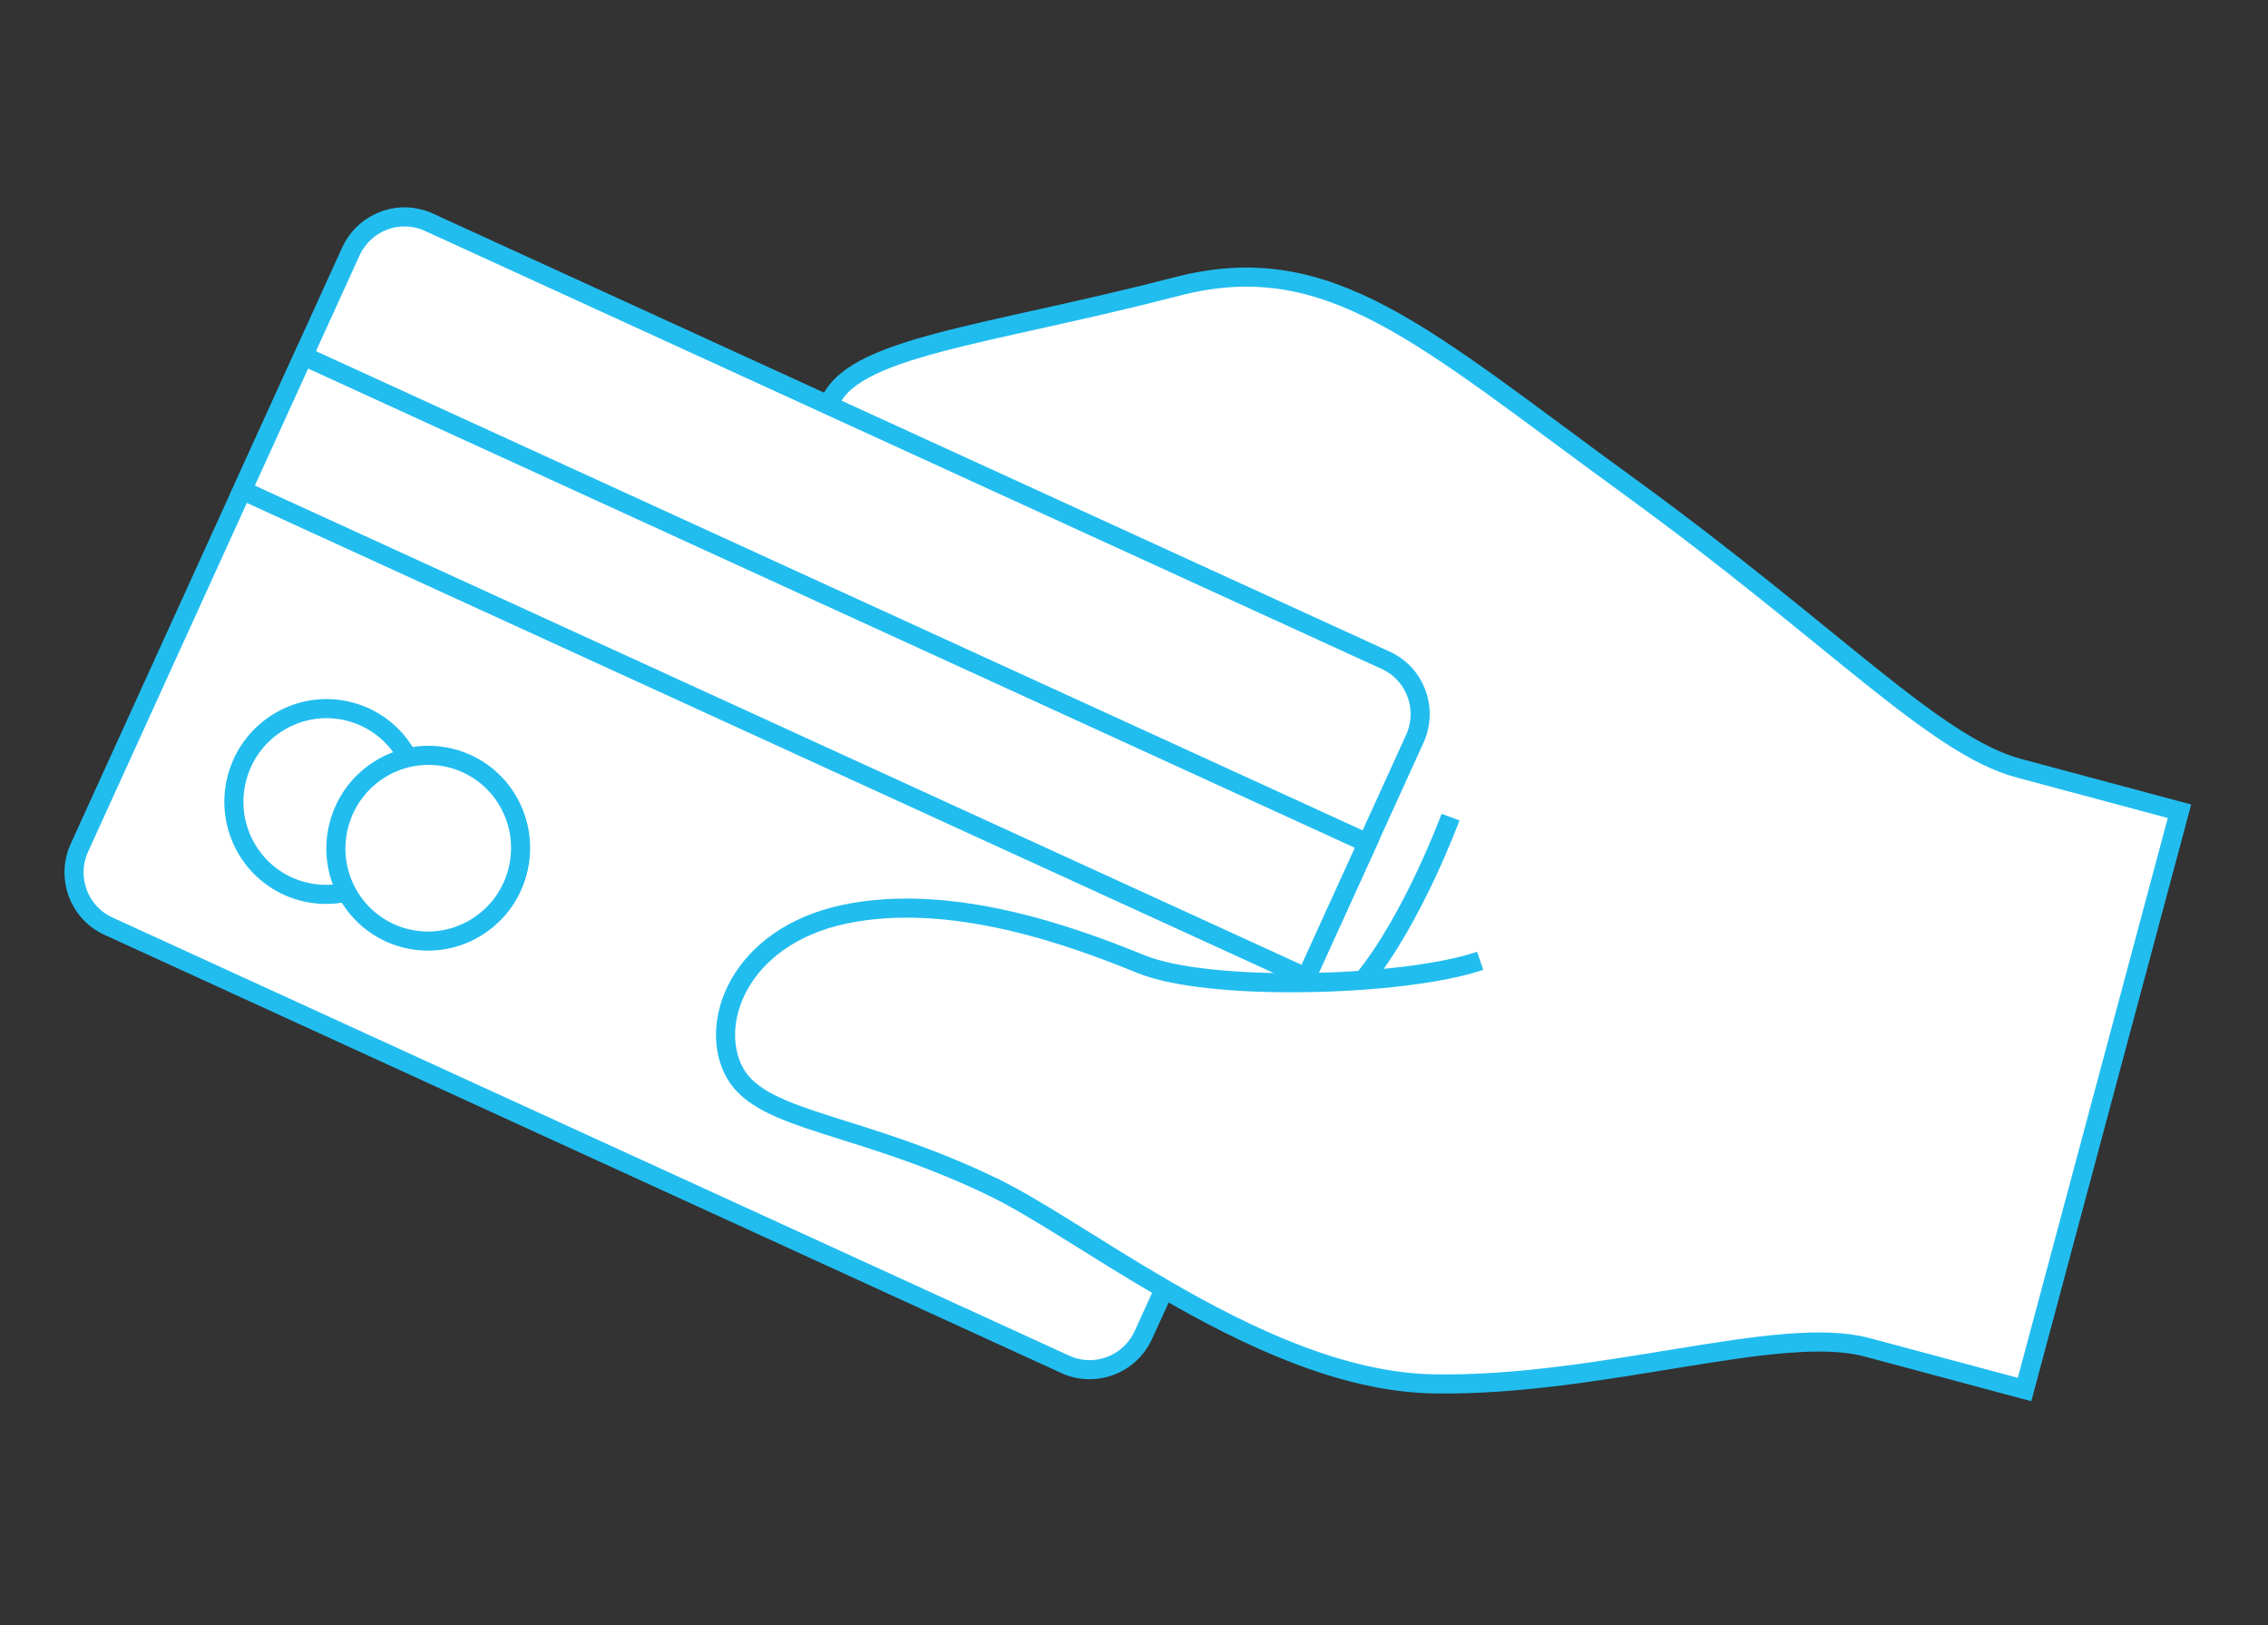 <svg width="254" height="182" viewBox="0 0 254 182" fill="none" xmlns="http://www.w3.org/2000/svg">
<rect x="0" y="0" width="254" height="182" fill="#333333" stroke="none"/>
<path d="M92.818 45.391C95.042 38.835 110.21 37.69 131.815 32.08C148.929 27.635 159.428 37.739 182.399 54.429C205.37 71.119 216.651 83.492 226.083 86.019L244.086 90.843L226.736 155.595L209.069 150.861C199.301 148.244 179.365 155.263 160.658 154.968C150.366 154.815 139.698 149.736 130.398 144.341C122.805 139.937 116.122 135.306 111.296 132.967C96.277 125.677 85.446 125.678 82.326 120.178C79.217 114.68 82.75 104.857 94.609 102.367C106.475 99.889 119.947 104.758 127.758 107.951C131.574 109.507 138.726 110.132 146.018 110.036C153.68 109.944 129.427 100.457 133.7 98.997" fill="white"/>
<path d="M130.397 144.342L128.055 149.478C126.534 152.817 122.616 154.297 119.3 152.778L12.143 103.711C8.826 102.192 7.376 98.26 8.897 94.921L27.123 54.89L33.977 39.84L39.288 28.177C40.808 24.838 44.724 23.368 48.041 24.887L103.07 50.081L155.2 73.944C158.517 75.463 159.966 79.395 158.446 82.734L153.135 94.397L146.281 109.446L146.017 110.037" fill="white"/>
<path d="M130.397 144.342L128.055 149.478C126.534 152.817 122.616 154.297 119.3 152.778L12.143 103.711C8.826 102.192 7.376 98.26 8.897 94.921L27.123 54.89L33.977 39.84L39.288 28.177C40.808 24.838 44.724 23.368 48.041 24.887L103.07 50.081L155.2 73.944C158.517 75.463 159.966 79.395 158.446 82.734L153.135 94.397L146.281 109.446L146.017 110.037" stroke="#22BDEF" stroke-width="2.138" stroke-miterlimit="10"/>
<path d="M33.981 39.855L153.142 94.406L146.29 109.454L27.129 54.903L33.981 39.855Z" fill="white" stroke="#22BDEF" stroke-width="2.138" stroke-miterlimit="10"/>
<path d="M33.846 99.8C28.33 98.322 25.064 92.625 26.552 87.076C28.038 81.526 33.715 78.225 39.23 79.703C44.746 81.181 48.011 86.878 46.524 92.427C45.037 97.977 39.361 101.278 33.846 99.8Z" fill="white" stroke="#22BDEF" stroke-width="2.138" stroke-miterlimit="10"/>
<path d="M45.268 105.03C39.753 103.553 36.487 97.856 37.974 92.306C39.461 86.757 45.138 83.456 50.653 84.933C56.169 86.411 59.434 92.108 57.947 97.658C56.46 103.207 50.784 106.508 45.268 105.03Z" fill="white" stroke="#22BDEF" stroke-width="2.138" stroke-miterlimit="10"/>
<path d="M92.818 45.391C95.042 38.835 110.21 37.69 131.815 32.08C148.929 27.635 159.428 37.739 182.399 54.429C205.37 71.119 216.651 83.492 226.083 86.019L244.086 90.843L226.736 155.595L209.069 150.861C199.301 148.244 179.365 155.263 160.658 154.968C150.366 154.815 139.698 149.736 130.398 144.341C122.805 139.937 116.122 135.306 111.296 132.967C96.277 125.677 85.446 125.678 82.326 120.178C79.217 114.68 82.75 104.857 94.609 102.367C106.475 99.889 119.947 104.758 127.758 107.951C131.574 109.507 138.726 110.132 146.018 110.036C153.68 109.944 161.494 109.049 165.768 107.59" stroke="#22BDEF" stroke-width="2.138" stroke-miterlimit="10"/>
<path d="M162.45 91.5C162.45 91.5 158.233 102.965 152.658 109.754L162.45 91.5Z" fill="white"/>
<path d="M162.45 91.5C162.45 91.5 158.233 102.965 152.658 109.754" stroke="#22BDEF" stroke-width="2.138" stroke-miterlimit="10"/>
</svg>